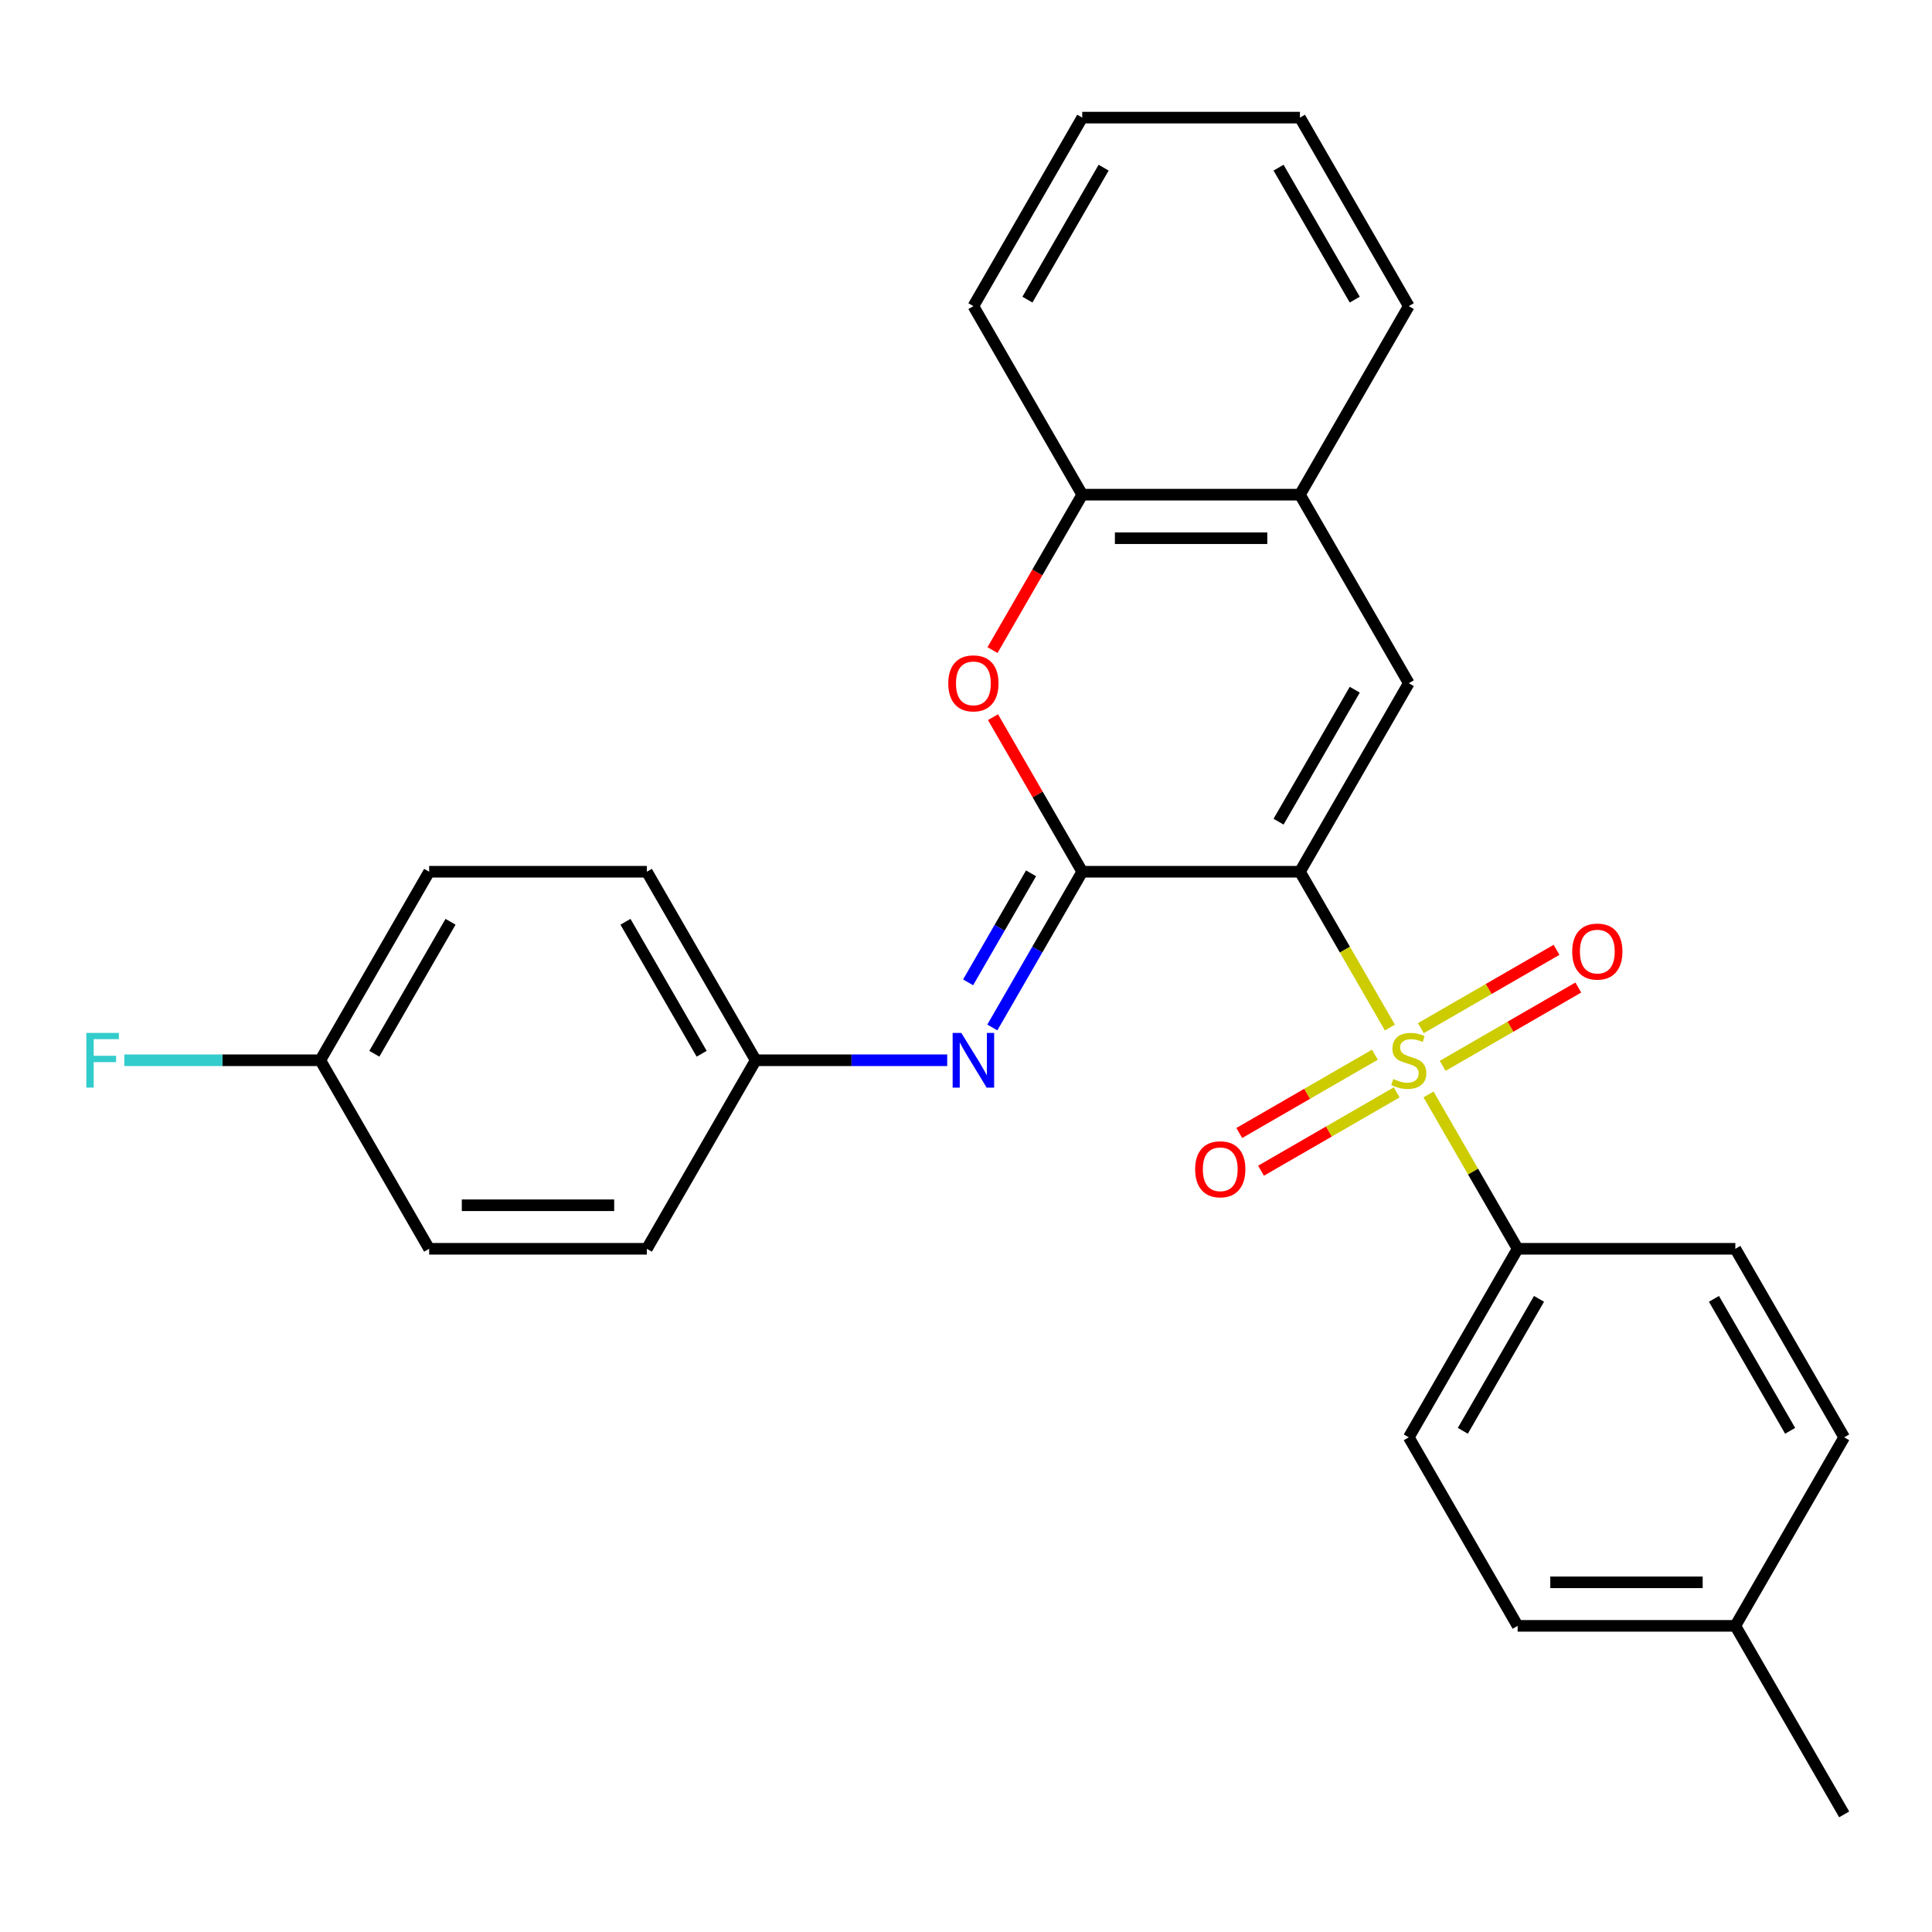 <?xml version='1.0' encoding='iso-8859-1'?>
<svg version='1.1' baseProfile='full'
              xmlns='http://www.w3.org/2000/svg'
                      xmlns:rdkit='http://www.rdkit.org/xml'
                      xmlns:xlink='http://www.w3.org/1999/xlink'
                  xml:space='preserve'
width='1000px' height='1000px' viewBox='0 0 1000 1000'>
<!-- END OF HEADER -->
<rect style='opacity:1.0;fill:#FFFFFF;stroke:none' width='1000' height='1000' x='0' y='0'> </rect>
<path class='bond-0' d='M 672.846,451.208 L 696.127,491.532' style='fill:none;fill-rule:evenodd;stroke:#000000;stroke-width:6px;stroke-linecap:butt;stroke-linejoin:miter;stroke-opacity:1' />
<path class='bond-0' d='M 696.127,491.532 L 719.408,531.855' style='fill:none;fill-rule:evenodd;stroke:#CCCC00;stroke-width:6px;stroke-linecap:butt;stroke-linejoin:miter;stroke-opacity:1' />
<path class='bond-1' d='M 672.846,451.208 L 560.167,451.208' style='fill:none;fill-rule:evenodd;stroke:#000000;stroke-width:6px;stroke-linecap:butt;stroke-linejoin:miter;stroke-opacity:1' />
<path class='bond-2' d='M 672.846,451.208 L 729.186,353.625' style='fill:none;fill-rule:evenodd;stroke:#000000;stroke-width:6px;stroke-linecap:butt;stroke-linejoin:miter;stroke-opacity:1' />
<path class='bond-2' d='M 661.781,425.303 L 701.219,356.994' style='fill:none;fill-rule:evenodd;stroke:#000000;stroke-width:6px;stroke-linecap:butt;stroke-linejoin:miter;stroke-opacity:1' />
<path class='bond-6' d='M 739.404,566.489 L 762.465,606.432' style='fill:none;fill-rule:evenodd;stroke:#CCCC00;stroke-width:6px;stroke-linecap:butt;stroke-linejoin:miter;stroke-opacity:1' />
<path class='bond-6' d='M 762.465,606.432 L 785.526,646.375' style='fill:none;fill-rule:evenodd;stroke:#000000;stroke-width:6px;stroke-linecap:butt;stroke-linejoin:miter;stroke-opacity:1' />
<path class='bond-8' d='M 711.655,545.902 L 676.549,566.171' style='fill:none;fill-rule:evenodd;stroke:#CCCC00;stroke-width:6px;stroke-linecap:butt;stroke-linejoin:miter;stroke-opacity:1' />
<path class='bond-8' d='M 676.549,566.171 L 641.442,586.44' style='fill:none;fill-rule:evenodd;stroke:#FF0000;stroke-width:6px;stroke-linecap:butt;stroke-linejoin:miter;stroke-opacity:1' />
<path class='bond-8' d='M 722.923,565.419 L 687.817,585.687' style='fill:none;fill-rule:evenodd;stroke:#CCCC00;stroke-width:6px;stroke-linecap:butt;stroke-linejoin:miter;stroke-opacity:1' />
<path class='bond-8' d='M 687.817,585.687 L 652.71,605.956' style='fill:none;fill-rule:evenodd;stroke:#FF0000;stroke-width:6px;stroke-linecap:butt;stroke-linejoin:miter;stroke-opacity:1' />
<path class='bond-9' d='M 746.717,551.681 L 781.824,531.413' style='fill:none;fill-rule:evenodd;stroke:#CCCC00;stroke-width:6px;stroke-linecap:butt;stroke-linejoin:miter;stroke-opacity:1' />
<path class='bond-9' d='M 781.824,531.413 L 816.93,511.144' style='fill:none;fill-rule:evenodd;stroke:#FF0000;stroke-width:6px;stroke-linecap:butt;stroke-linejoin:miter;stroke-opacity:1' />
<path class='bond-9' d='M 735.449,532.165 L 770.556,511.896' style='fill:none;fill-rule:evenodd;stroke:#CCCC00;stroke-width:6px;stroke-linecap:butt;stroke-linejoin:miter;stroke-opacity:1' />
<path class='bond-9' d='M 770.556,511.896 L 805.662,491.627' style='fill:none;fill-rule:evenodd;stroke:#FF0000;stroke-width:6px;stroke-linecap:butt;stroke-linejoin:miter;stroke-opacity:1' />
<path class='bond-3' d='M 560.167,451.208 L 537.071,411.205' style='fill:none;fill-rule:evenodd;stroke:#000000;stroke-width:6px;stroke-linecap:butt;stroke-linejoin:miter;stroke-opacity:1' />
<path class='bond-3' d='M 537.071,411.205 L 513.975,371.202' style='fill:none;fill-rule:evenodd;stroke:#FF0000;stroke-width:6px;stroke-linecap:butt;stroke-linejoin:miter;stroke-opacity:1' />
<path class='bond-4' d='M 560.167,451.208 L 536.898,491.512' style='fill:none;fill-rule:evenodd;stroke:#000000;stroke-width:6px;stroke-linecap:butt;stroke-linejoin:miter;stroke-opacity:1' />
<path class='bond-4' d='M 536.898,491.512 L 513.629,531.815' style='fill:none;fill-rule:evenodd;stroke:#0000FF;stroke-width:6px;stroke-linecap:butt;stroke-linejoin:miter;stroke-opacity:1' />
<path class='bond-4' d='M 533.669,452.031 L 517.381,480.244' style='fill:none;fill-rule:evenodd;stroke:#000000;stroke-width:6px;stroke-linecap:butt;stroke-linejoin:miter;stroke-opacity:1' />
<path class='bond-4' d='M 517.381,480.244 L 501.093,508.456' style='fill:none;fill-rule:evenodd;stroke:#0000FF;stroke-width:6px;stroke-linecap:butt;stroke-linejoin:miter;stroke-opacity:1' />
<path class='bond-5' d='M 729.186,353.625 L 672.846,256.041' style='fill:none;fill-rule:evenodd;stroke:#000000;stroke-width:6px;stroke-linecap:butt;stroke-linejoin:miter;stroke-opacity:1' />
<path class='bond-27' d='M 513.721,336.488 L 536.944,296.265' style='fill:none;fill-rule:evenodd;stroke:#FF0000;stroke-width:6px;stroke-linecap:butt;stroke-linejoin:miter;stroke-opacity:1' />
<path class='bond-27' d='M 536.944,296.265 L 560.167,256.041' style='fill:none;fill-rule:evenodd;stroke:#000000;stroke-width:6px;stroke-linecap:butt;stroke-linejoin:miter;stroke-opacity:1' />
<path class='bond-10' d='M 490.27,548.792 L 440.709,548.792' style='fill:none;fill-rule:evenodd;stroke:#0000FF;stroke-width:6px;stroke-linecap:butt;stroke-linejoin:miter;stroke-opacity:1' />
<path class='bond-10' d='M 440.709,548.792 L 391.147,548.792' style='fill:none;fill-rule:evenodd;stroke:#000000;stroke-width:6px;stroke-linecap:butt;stroke-linejoin:miter;stroke-opacity:1' />
<path class='bond-7' d='M 672.846,256.041 L 560.167,256.041' style='fill:none;fill-rule:evenodd;stroke:#000000;stroke-width:6px;stroke-linecap:butt;stroke-linejoin:miter;stroke-opacity:1' />
<path class='bond-7' d='M 655.944,278.577 L 577.069,278.577' style='fill:none;fill-rule:evenodd;stroke:#000000;stroke-width:6px;stroke-linecap:butt;stroke-linejoin:miter;stroke-opacity:1' />
<path class='bond-22' d='M 672.846,256.041 L 729.186,158.458' style='fill:none;fill-rule:evenodd;stroke:#000000;stroke-width:6px;stroke-linecap:butt;stroke-linejoin:miter;stroke-opacity:1' />
<path class='bond-11' d='M 785.526,646.375 L 729.186,743.959' style='fill:none;fill-rule:evenodd;stroke:#000000;stroke-width:6px;stroke-linecap:butt;stroke-linejoin:miter;stroke-opacity:1' />
<path class='bond-11' d='M 796.592,672.281 L 757.154,740.589' style='fill:none;fill-rule:evenodd;stroke:#000000;stroke-width:6px;stroke-linecap:butt;stroke-linejoin:miter;stroke-opacity:1' />
<path class='bond-12' d='M 785.526,646.375 L 898.206,646.375' style='fill:none;fill-rule:evenodd;stroke:#000000;stroke-width:6px;stroke-linecap:butt;stroke-linejoin:miter;stroke-opacity:1' />
<path class='bond-23' d='M 560.167,256.041 L 503.827,158.458' style='fill:none;fill-rule:evenodd;stroke:#000000;stroke-width:6px;stroke-linecap:butt;stroke-linejoin:miter;stroke-opacity:1' />
<path class='bond-18' d='M 391.147,548.792 L 334.808,646.375' style='fill:none;fill-rule:evenodd;stroke:#000000;stroke-width:6px;stroke-linecap:butt;stroke-linejoin:miter;stroke-opacity:1' />
<path class='bond-19' d='M 391.147,548.792 L 334.808,451.208' style='fill:none;fill-rule:evenodd;stroke:#000000;stroke-width:6px;stroke-linecap:butt;stroke-linejoin:miter;stroke-opacity:1' />
<path class='bond-19' d='M 363.18,545.422 L 323.742,477.114' style='fill:none;fill-rule:evenodd;stroke:#000000;stroke-width:6px;stroke-linecap:butt;stroke-linejoin:miter;stroke-opacity:1' />
<path class='bond-15' d='M 729.186,743.959 L 785.526,841.542' style='fill:none;fill-rule:evenodd;stroke:#000000;stroke-width:6px;stroke-linecap:butt;stroke-linejoin:miter;stroke-opacity:1' />
<path class='bond-14' d='M 898.206,646.375 L 954.545,743.959' style='fill:none;fill-rule:evenodd;stroke:#000000;stroke-width:6px;stroke-linecap:butt;stroke-linejoin:miter;stroke-opacity:1' />
<path class='bond-14' d='M 887.14,672.281 L 926.578,740.589' style='fill:none;fill-rule:evenodd;stroke:#000000;stroke-width:6px;stroke-linecap:butt;stroke-linejoin:miter;stroke-opacity:1' />
<path class='bond-13' d='M 165.788,548.792 L 222.128,451.208' style='fill:none;fill-rule:evenodd;stroke:#000000;stroke-width:6px;stroke-linecap:butt;stroke-linejoin:miter;stroke-opacity:1' />
<path class='bond-13' d='M 193.756,545.422 L 233.194,477.114' style='fill:none;fill-rule:evenodd;stroke:#000000;stroke-width:6px;stroke-linecap:butt;stroke-linejoin:miter;stroke-opacity:1' />
<path class='bond-17' d='M 165.788,548.792 L 115.067,548.792' style='fill:none;fill-rule:evenodd;stroke:#000000;stroke-width:6px;stroke-linecap:butt;stroke-linejoin:miter;stroke-opacity:1' />
<path class='bond-17' d='M 115.067,548.792 L 64.346,548.792' style='fill:none;fill-rule:evenodd;stroke:#33CCCC;stroke-width:6px;stroke-linecap:butt;stroke-linejoin:miter;stroke-opacity:1' />
<path class='bond-29' d='M 165.788,548.792 L 222.128,646.375' style='fill:none;fill-rule:evenodd;stroke:#000000;stroke-width:6px;stroke-linecap:butt;stroke-linejoin:miter;stroke-opacity:1' />
<path class='bond-16' d='M 954.545,743.959 L 898.206,841.542' style='fill:none;fill-rule:evenodd;stroke:#000000;stroke-width:6px;stroke-linecap:butt;stroke-linejoin:miter;stroke-opacity:1' />
<path class='bond-30' d='M 785.526,841.542 L 898.206,841.542' style='fill:none;fill-rule:evenodd;stroke:#000000;stroke-width:6px;stroke-linecap:butt;stroke-linejoin:miter;stroke-opacity:1' />
<path class='bond-30' d='M 802.428,819.006 L 881.304,819.006' style='fill:none;fill-rule:evenodd;stroke:#000000;stroke-width:6px;stroke-linecap:butt;stroke-linejoin:miter;stroke-opacity:1' />
<path class='bond-24' d='M 898.206,841.542 L 954.545,939.125' style='fill:none;fill-rule:evenodd;stroke:#000000;stroke-width:6px;stroke-linecap:butt;stroke-linejoin:miter;stroke-opacity:1' />
<path class='bond-21' d='M 334.808,646.375 L 222.128,646.375' style='fill:none;fill-rule:evenodd;stroke:#000000;stroke-width:6px;stroke-linecap:butt;stroke-linejoin:miter;stroke-opacity:1' />
<path class='bond-21' d='M 317.906,623.839 L 239.03,623.839' style='fill:none;fill-rule:evenodd;stroke:#000000;stroke-width:6px;stroke-linecap:butt;stroke-linejoin:miter;stroke-opacity:1' />
<path class='bond-20' d='M 334.808,451.208 L 222.128,451.208' style='fill:none;fill-rule:evenodd;stroke:#000000;stroke-width:6px;stroke-linecap:butt;stroke-linejoin:miter;stroke-opacity:1' />
<path class='bond-25' d='M 729.186,158.458 L 672.846,60.875' style='fill:none;fill-rule:evenodd;stroke:#000000;stroke-width:6px;stroke-linecap:butt;stroke-linejoin:miter;stroke-opacity:1' />
<path class='bond-25' d='M 701.219,155.089 L 661.781,86.78' style='fill:none;fill-rule:evenodd;stroke:#000000;stroke-width:6px;stroke-linecap:butt;stroke-linejoin:miter;stroke-opacity:1' />
<path class='bond-28' d='M 503.827,158.458 L 560.167,60.875' style='fill:none;fill-rule:evenodd;stroke:#000000;stroke-width:6px;stroke-linecap:butt;stroke-linejoin:miter;stroke-opacity:1' />
<path class='bond-28' d='M 531.795,155.089 L 571.233,86.78' style='fill:none;fill-rule:evenodd;stroke:#000000;stroke-width:6px;stroke-linecap:butt;stroke-linejoin:miter;stroke-opacity:1' />
<path class='bond-26' d='M 672.846,60.875 L 560.167,60.875' style='fill:none;fill-rule:evenodd;stroke:#000000;stroke-width:6px;stroke-linecap:butt;stroke-linejoin:miter;stroke-opacity:1' />
<path  class='atom-1' d='M 721.186 558.512
Q 721.506 558.632, 722.826 559.192
Q 724.146 559.752, 725.586 560.112
Q 727.066 560.432, 728.506 560.432
Q 731.186 560.432, 732.746 559.152
Q 734.306 557.832, 734.306 555.552
Q 734.306 553.992, 733.506 553.032
Q 732.746 552.072, 731.546 551.552
Q 730.346 551.032, 728.346 550.432
Q 725.826 549.672, 724.306 548.952
Q 722.826 548.232, 721.746 546.712
Q 720.706 545.192, 720.706 542.632
Q 720.706 539.072, 723.106 536.872
Q 725.546 534.672, 730.346 534.672
Q 733.626 534.672, 737.346 536.232
L 736.426 539.312
Q 733.026 537.912, 730.466 537.912
Q 727.706 537.912, 726.186 539.072
Q 724.666 540.192, 724.706 542.152
Q 724.706 543.672, 725.466 544.592
Q 726.266 545.512, 727.386 546.032
Q 728.546 546.552, 730.466 547.152
Q 733.026 547.952, 734.546 548.752
Q 736.066 549.552, 737.146 551.192
Q 738.266 552.792, 738.266 555.552
Q 738.266 559.472, 735.626 561.592
Q 733.026 563.672, 728.666 563.672
Q 726.146 563.672, 724.226 563.112
Q 722.346 562.592, 720.106 561.672
L 721.186 558.512
' fill='#CCCC00'/>
<path  class='atom-4' d='M 490.827 353.705
Q 490.827 346.905, 494.187 343.105
Q 497.547 339.305, 503.827 339.305
Q 510.107 339.305, 513.467 343.105
Q 516.827 346.905, 516.827 353.705
Q 516.827 360.585, 513.427 364.505
Q 510.027 368.385, 503.827 368.385
Q 497.587 368.385, 494.187 364.505
Q 490.827 360.625, 490.827 353.705
M 503.827 365.185
Q 508.147 365.185, 510.467 362.305
Q 512.827 359.385, 512.827 353.705
Q 512.827 348.145, 510.467 345.345
Q 508.147 342.505, 503.827 342.505
Q 499.507 342.505, 497.147 345.305
Q 494.827 348.105, 494.827 353.705
Q 494.827 359.425, 497.147 362.305
Q 499.507 365.185, 503.827 365.185
' fill='#FF0000'/>
<path  class='atom-5' d='M 497.567 534.632
L 506.847 549.632
Q 507.767 551.112, 509.247 553.792
Q 510.727 556.472, 510.807 556.632
L 510.807 534.632
L 514.567 534.632
L 514.567 562.952
L 510.687 562.952
L 500.727 546.552
Q 499.567 544.632, 498.327 542.432
Q 497.127 540.232, 496.767 539.552
L 496.767 562.952
L 493.087 562.952
L 493.087 534.632
L 497.567 534.632
' fill='#0000FF'/>
<path  class='atom-9' d='M 618.603 605.212
Q 618.603 598.412, 621.963 594.612
Q 625.323 590.812, 631.603 590.812
Q 637.883 590.812, 641.243 594.612
Q 644.603 598.412, 644.603 605.212
Q 644.603 612.092, 641.203 616.012
Q 637.803 619.892, 631.603 619.892
Q 625.363 619.892, 621.963 616.012
Q 618.603 612.132, 618.603 605.212
M 631.603 616.692
Q 635.923 616.692, 638.243 613.812
Q 640.603 610.892, 640.603 605.212
Q 640.603 599.652, 638.243 596.852
Q 635.923 594.012, 631.603 594.012
Q 627.283 594.012, 624.923 596.812
Q 622.603 599.612, 622.603 605.212
Q 622.603 610.932, 624.923 613.812
Q 627.283 616.692, 631.603 616.692
' fill='#FF0000'/>
<path  class='atom-10' d='M 813.77 492.532
Q 813.77 485.732, 817.13 481.932
Q 820.49 478.132, 826.77 478.132
Q 833.05 478.132, 836.41 481.932
Q 839.77 485.732, 839.77 492.532
Q 839.77 499.412, 836.37 503.332
Q 832.97 507.212, 826.77 507.212
Q 820.53 507.212, 817.13 503.332
Q 813.77 499.452, 813.77 492.532
M 826.77 504.012
Q 831.09 504.012, 833.41 501.132
Q 835.77 498.212, 835.77 492.532
Q 835.77 486.972, 833.41 484.172
Q 831.09 481.332, 826.77 481.332
Q 822.45 481.332, 820.09 484.132
Q 817.77 486.932, 817.77 492.532
Q 817.77 498.252, 820.09 501.132
Q 822.45 504.012, 826.77 504.012
' fill='#FF0000'/>
<path  class='atom-18' d='M 44.689 534.632
L 61.529 534.632
L 61.529 537.872
L 48.489 537.872
L 48.489 546.472
L 60.089 546.472
L 60.089 549.752
L 48.489 549.752
L 48.489 562.952
L 44.689 562.952
L 44.689 534.632
' fill='#33CCCC'/>
</svg>
